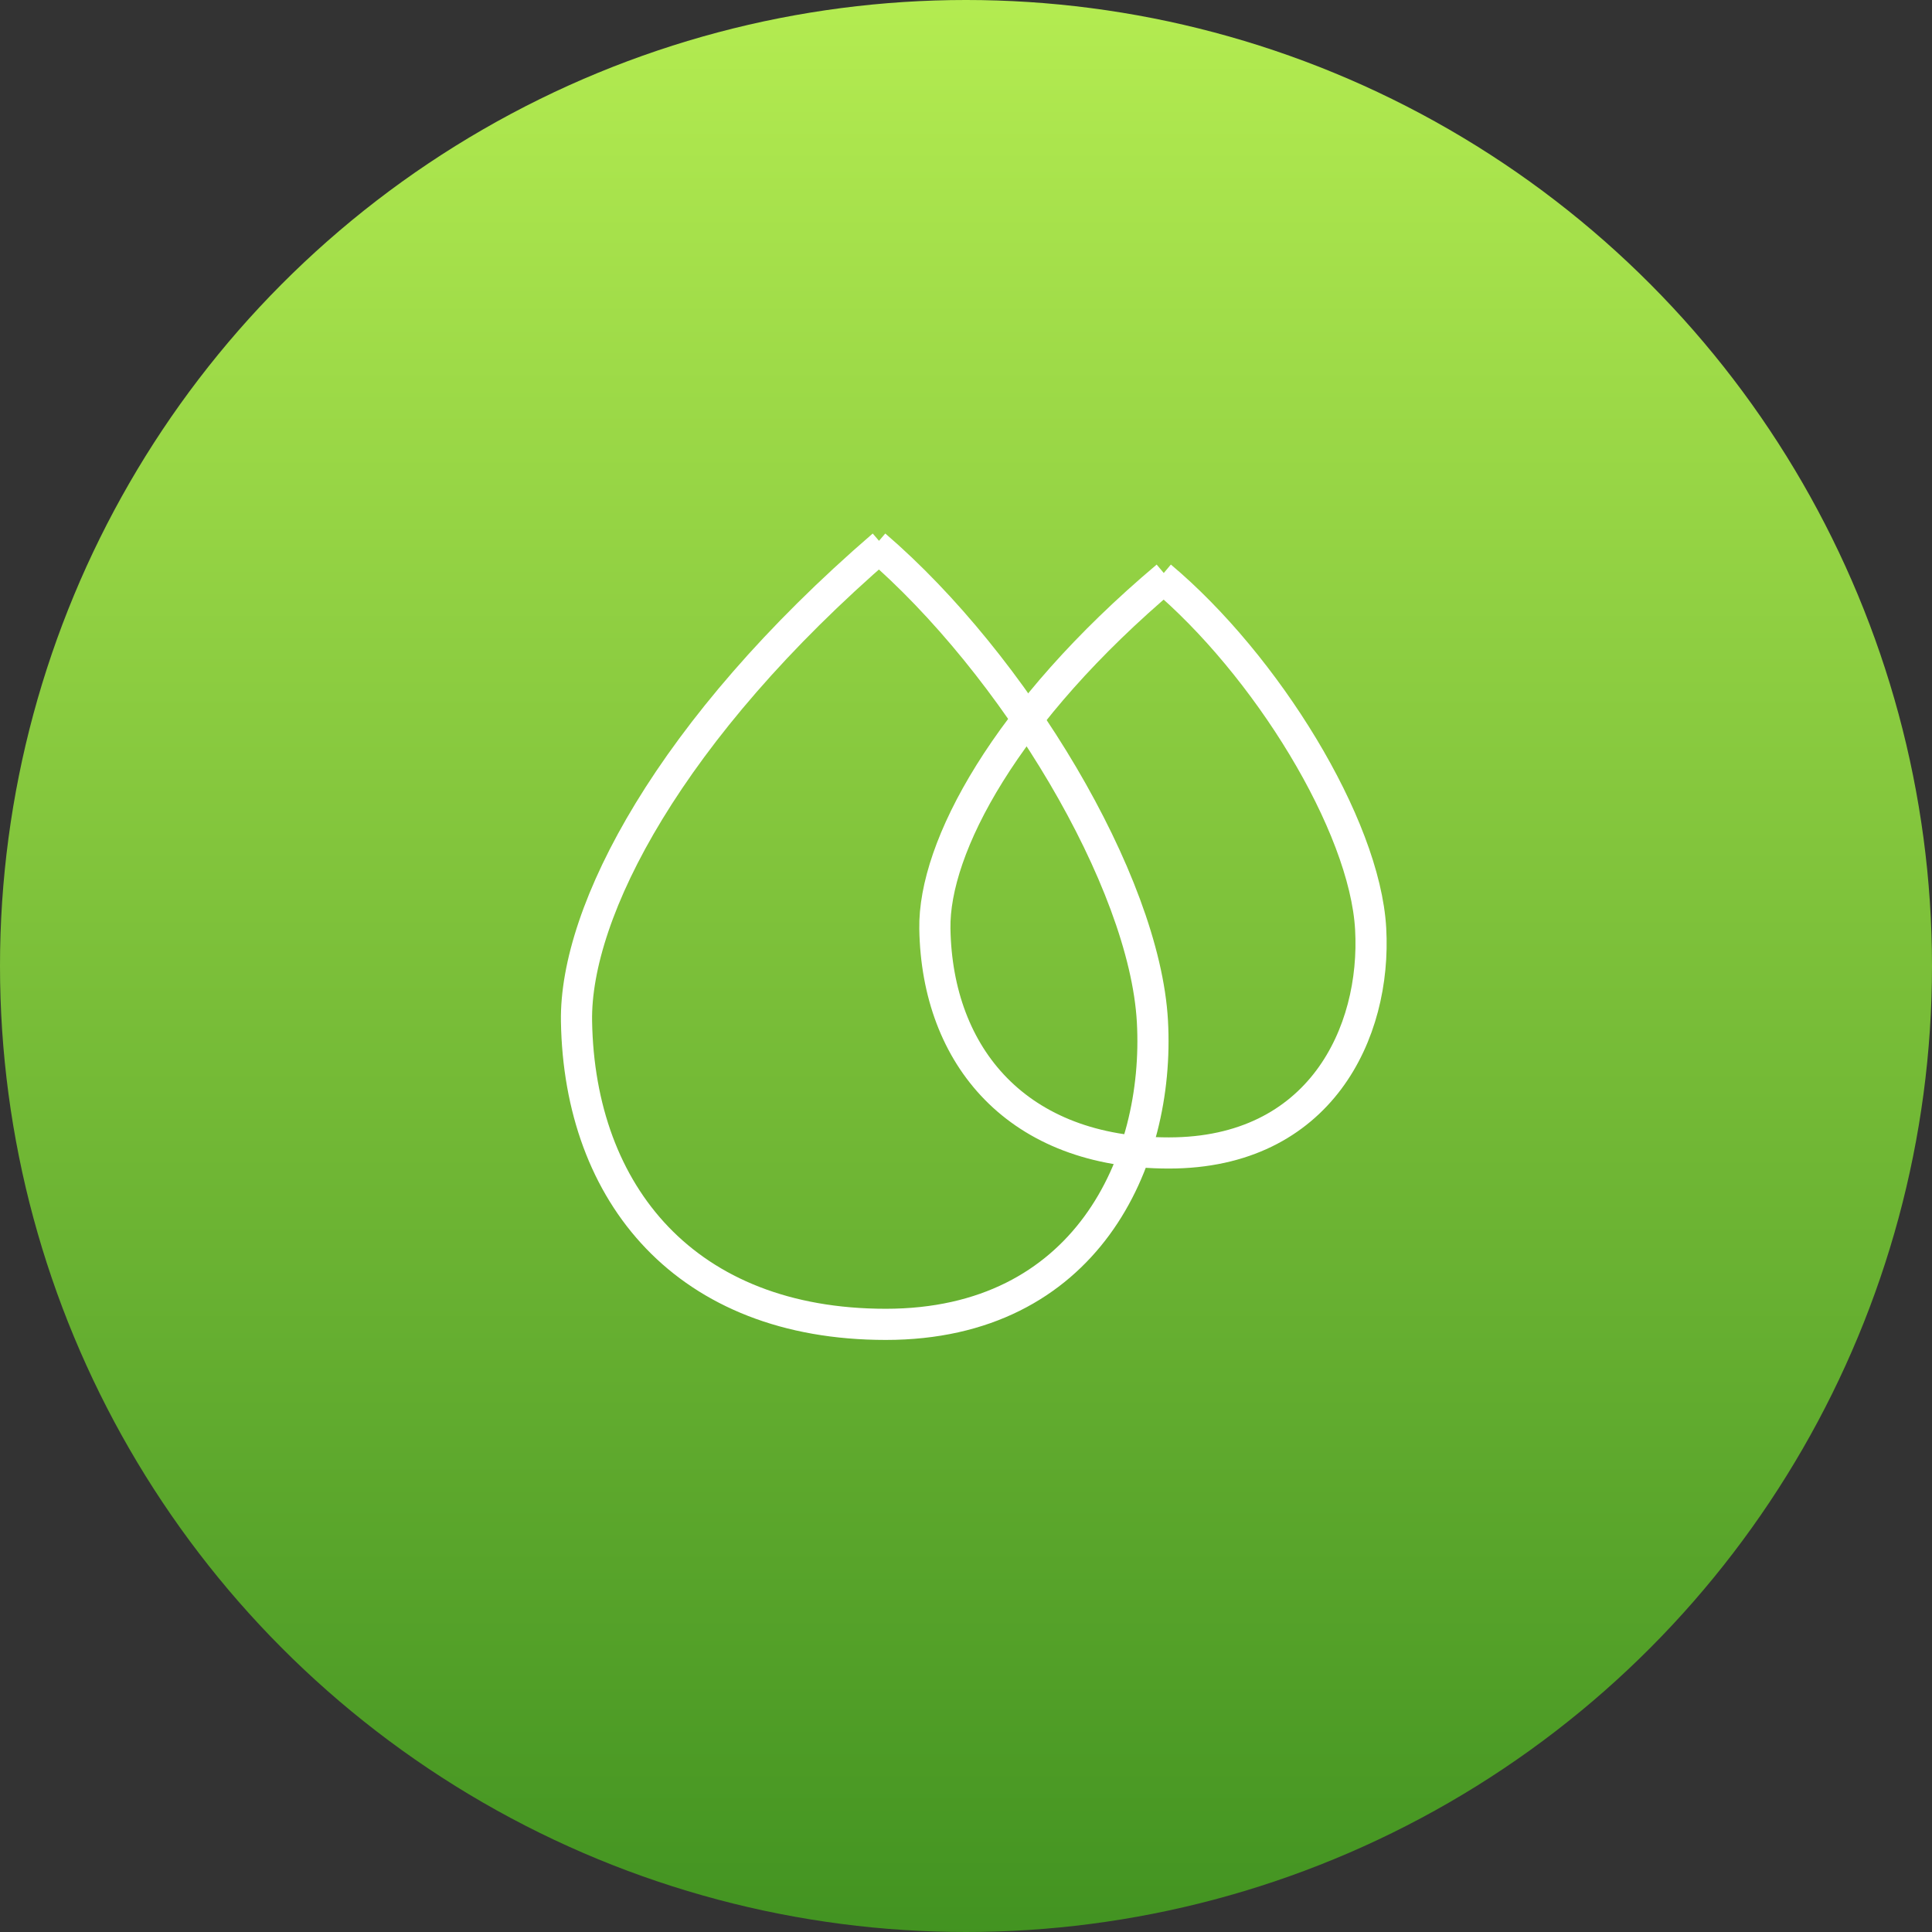 <svg width="124" height="124" viewBox="0 0 124 124" xmlns="http://www.w3.org/2000/svg">
    <rect x="0" y="0" width="124" height="124" fill="#333333" stroke="none"/>
    <defs>
        <linearGradient x1="50%" y1="0%" x2="50%" y2="100%" id="a">
            <stop stop-color="#B4EC51" offset="0%"/>
            <stop stop-color="#429321" offset="100%"/>
        </linearGradient>
    </defs>
    <g fill="none" fill-rule="evenodd">
        <circle fill="url(#a)" cx="62" cy="62" r="62"/>
        <path d="M56.666 35c-13.69 11.806-19.783 23.505-19.664 30.556C37.188 76.666 44.033 85 56.852 85c12.82 0 17.611-10.417 17.113-19.444-.498-9.028-8.898-22.917-17.797-30.556" stroke="#FFF" stroke-width="2"/>
        <path d="M74.882 37c-10.36 8.736-14.97 17.394-14.88 22.611C60.141 67.833 65.321 74 75.022 74s13.327-7.708 12.95-14.389C87.598 52.931 81.24 42.653 74.506 37" stroke="#FFF" stroke-width="2"/>
    </g>
</svg>
